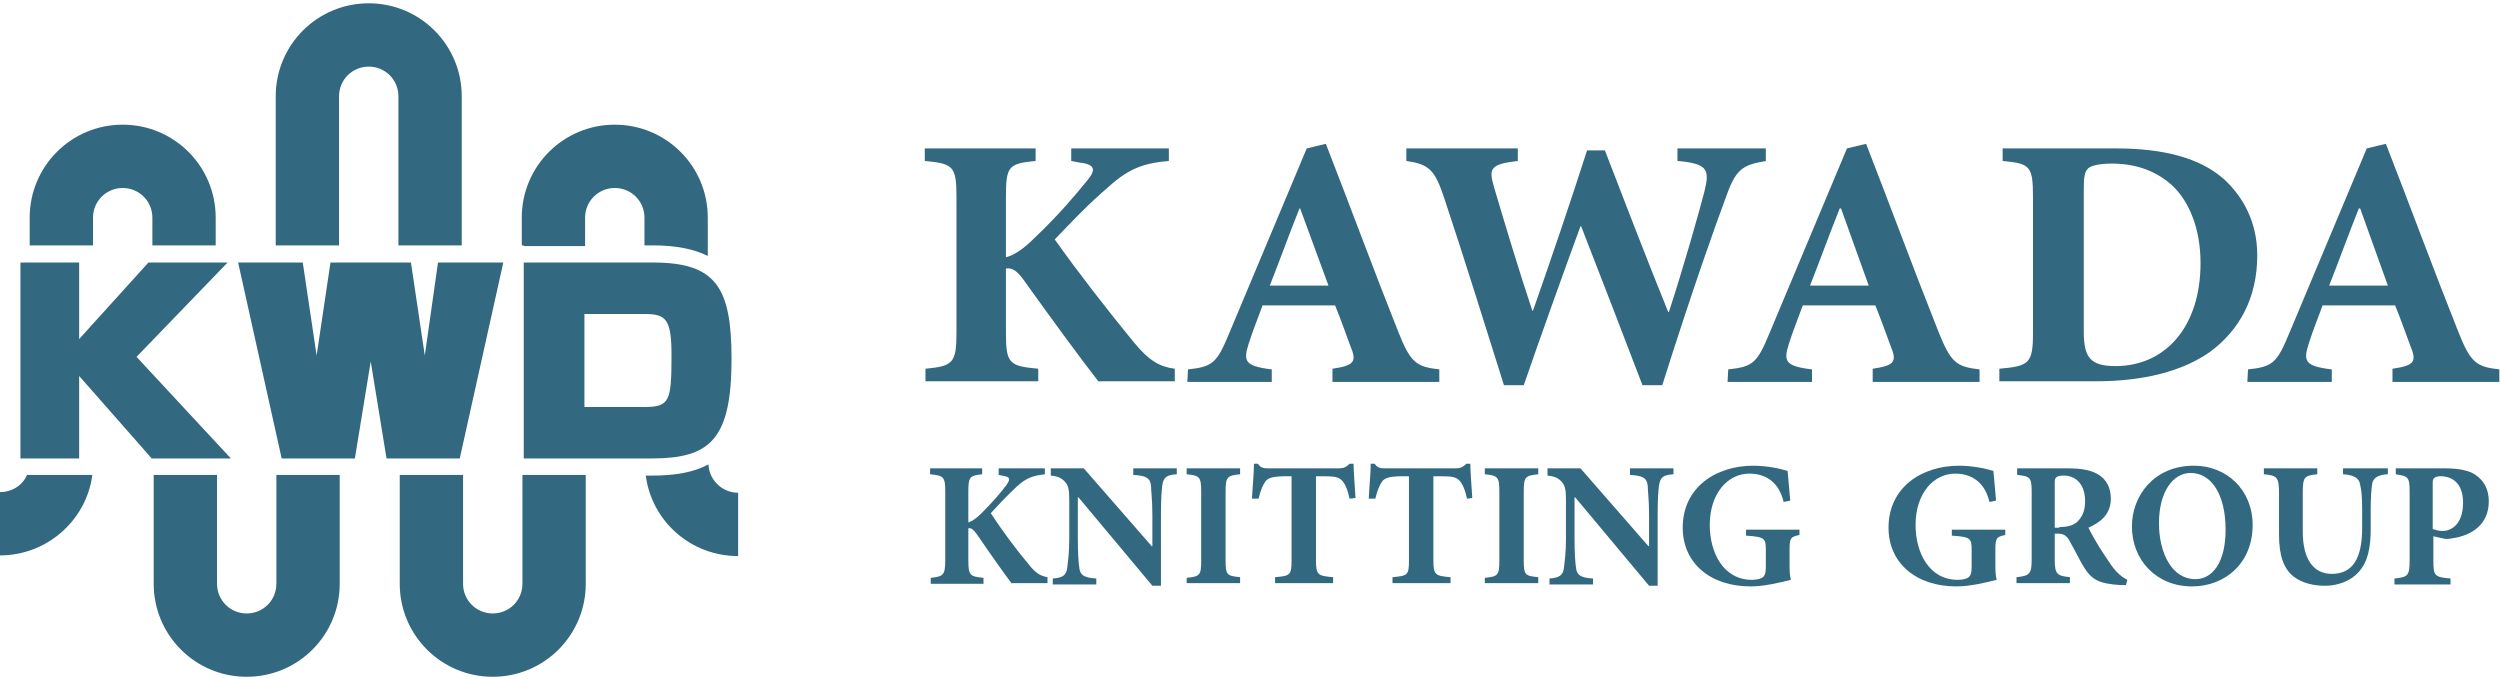 <?xml version="1.0" encoding="utf-8"?>
<!-- Generator: Adobe Illustrator 25.3.1, SVG Export Plug-In . SVG Version: 6.00 Build 0)  -->
<svg version="1.1" id="レイヤー_1" xmlns="http://www.w3.org/2000/svg" xmlns:xlink="http://www.w3.org/1999/xlink" x="0px"
	 y="0px" viewBox="0 0 379 103" style="enable-background:new 0 0 379 103;" xml:space="preserve">
<style type="text/css">
	.st0{fill:#326980;}
</style>
<g>
	<g>
		<g>
			<path class="st0" d="M14.1,37.3V33c0-2.5,2-4.5,4.5-4.5c2.5,0,4.5,2,4.5,4.5v4.2h9.6V33c0-7.8-6.3-14.1-14.1-14.1
				c-7.8,0-14.1,6.3-14.1,14.1v4.2H14.1"/>
		</g>
		<g>
			<path class="st0" d="M4.1,72c-0.7,1.6-2.3,2.6-4.1,2.6v9.6c7.1,0,13.1-5.3,14-12.2H4.1"/>
		</g>
		<g>
			<path class="st0" d="M79.4,37.3h9.3V33c0-2.5,2-4.5,4.5-4.5c2.5,0,4.5,2,4.5,4.5v4.2H99c3.6,0,6.3,0.6,8.3,1.6V33
				c0-7.8-6.3-14.1-14.1-14.1c-7.8,0-14.1,6.3-14.1,14.1v4.2H79.4"/>
		</g>
		<g>
			<path class="st0" d="M51.4,37.3V14.6c0-2.5,2-4.5,4.5-4.5c2.5,0,4.5,2,4.5,4.5v22.6h9.6V14.6c0-7.8-6.3-14.1-14.1-14.1
				c-7.8,0-14.1,6.3-14.1,14.1v22.6H51.4"/>
		</g>
		<g>
			<path class="st0" d="M107.4,70.4c-2.2,1.2-5,1.7-8.6,1.7h-0.9c0.9,6.9,6.8,12.2,14,12.2v-9.6C109.5,74.7,107.5,72.8,107.4,70.4"
				/>
		</g>
		<g>
			<path class="st0" d="M79.2,72v16.5c0,2.5-2,4.5-4.5,4.5c-2.5,0-4.5-2-4.5-4.5V72h-9.6v16.5c0,7.8,6.3,14.1,14.1,14.1
				c7.8,0,14.1-6.3,14.1-14.1V72H79.2"/>
		</g>
		<g>
			<path class="st0" d="M41.9,72v16.5c0,2.5-2,4.5-4.5,4.5c-2.5,0-4.5-2-4.5-4.5V72h-9.6v16.5c0,7.8,6.3,14.1,14.1,14.1
				c7.8,0,14.1-6.3,14.1-14.1V72H41.9"/>
		</g>
		<g>
			<polyline class="st0" points="22.5,39.8 34.5,39.8 20.7,54.1 35,69.5 23,69.5 12,57 12,69.5 3.1,69.5 3.1,39.8 12,39.8 12,51.4 
				22.5,39.8 			"/>
		</g>
		<g>
			<polyline class="st0" points="45.9,39.8 48,53.9 50.1,39.8 62.3,39.8 64.4,53.9 66.4,39.8 76.3,39.8 69.7,69.5 58.6,69.5 
				56.2,54.8 53.8,69.5 42.7,69.5 36.1,39.8 45.9,39.8 			"/>
		</g>
		<g>
			<path class="st0" d="M99,39.8c9.5,0,11.9,3.7,11.9,14.6c0,12.3-3.3,15.1-12.1,15.1H79.4V39.8H99 M88.6,47.6v14.1h9
				c3.9,0,4.2-0.8,4.2-7.8c0-5.5-0.8-6.3-4.1-6.3H88.6z"/>
		</g>
	</g>
	<g>
		<g>
			<g>
				<path class="st0" d="M166.5,57.8c-2.5-3.2-7.2-9.6-11.2-15.2c-1.2-1.7-1.9-2-2.8-1.9v9.8c0,4.6,0.5,5,4.9,5.4v1.9h-17.1v-1.9
					c4.1-0.4,4.7-0.8,4.7-5.4V29.8c0-4.6-0.5-5-4.8-5.4v-1.9H157v1.9c-4.1,0.4-4.5,0.8-4.5,5.4V39c1.2-0.3,2.6-1.2,4.3-2.9
					c3.8-3.6,6.1-6.4,8-8.7c1.4-1.7,1.3-2.5-1.4-2.8l-1-0.2v-1.9h14.8v1.9c-3.5,0.3-5.9,1-9,3.8c-3.4,2.9-5.8,5.5-8.3,8.1
					c3.7,5.2,7.9,10.6,12,15.6c2.3,2.8,3.9,3.7,6.2,4v1.9H166.5z"/>
			</g>
			<g>
				<path class="st0" d="M202,57.8v-1.9c3.4-0.5,3.7-1.1,2.7-3.5c-0.6-1.6-1.4-3.9-2.3-6.1h-11c-0.6,1.7-1.4,3.6-2.1,5.8
					c-0.8,2.6-0.7,3.4,3.5,3.9v1.9h-12.8l0.1-1.9c3.8-0.4,4.4-1,6.3-5.6l11.7-27.9l2.9-0.7c3.7,9.5,7.2,19,10.9,28.3
					c1.9,4.8,2.7,5.5,6.3,5.9v1.9H202z M197.1,31.6H197c-1.6,4-3,7.9-4.5,11.7h8.9L197.1,31.6z"/>
			</g>
			<g>
				<path class="st0" d="M267.8,24.4c-3.8,0.6-4.7,1.3-6.3,5.9c-1.3,3.5-4.7,12.9-9.5,28.1h-3c-3.1-8.1-6.1-15.9-9.3-24.1h-0.1
					c-3,8.2-5.9,16.3-8.6,24.1h-3c-3.1-9.8-5.9-18.9-9.1-28.5c-1.4-4.2-2.3-5-5.7-5.5v-1.9h16.9v1.9c-4.3,0.5-4.4,1.2-3.6,4
					c1.9,6.4,3.8,12.7,5.8,18.7h0.1c2.7-7.7,5.5-15.9,8.2-24.3h2.7c3.2,8.3,6.4,16.6,9.6,24.5h0.1c2.2-6.7,4.6-15.2,5.4-18.3
					c0.8-3.3,0.5-4.2-4.1-4.6v-1.9h13.4V24.4z"/>
			</g>
			<g>
				<path class="st0" d="M283.9,57.8v-1.9c3.4-0.5,3.7-1.1,2.7-3.5c-0.6-1.6-1.4-3.9-2.3-6.1h-11c-0.6,1.7-1.4,3.6-2.1,5.8
					c-0.8,2.6-0.7,3.4,3.5,3.9v1.9h-12.8l0.1-1.9c3.8-0.4,4.4-1,6.3-5.6l11.7-27.9l2.9-0.7c3.7,9.5,7.2,19,10.9,28.3
					c1.9,4.8,2.7,5.5,6.3,5.9v1.9H283.9z M279.1,31.6h-0.2c-1.6,4-3,7.9-4.5,11.7h8.9L279.1,31.6z"/>
			</g>
			<g>
				<path class="st0" d="M320.8,22.5c7.1,0,12.7,1.4,16.4,4.7c2.8,2.6,5,6.4,5,11.5c0,6.6-2.8,11.4-7.1,14.6
					c-4.2,3-10.2,4.5-17.3,4.5h-14.7v-1.9c4.5-0.4,5.1-0.8,5.1-5.4V29.8c0-4.7-0.5-5-4.6-5.4v-1.9H320.8z M315.9,50.2
					c0,3.9,0.9,5.3,4.8,5.3c7.6,0,12.9-6,12.9-15.6c0-5.2-1.7-9.3-4.2-11.7c-2.4-2.2-5.4-3.4-9.3-3.4c-2.1,0-3.3,0.4-3.6,0.8
					c-0.5,0.5-0.6,1.4-0.6,3V50.2z"/>
			</g>
			<g>
				<path class="st0" d="M362.7,57.8v-1.9c3.4-0.5,3.7-1.1,2.7-3.5c-0.6-1.6-1.4-3.9-2.3-6.1h-11c-0.6,1.7-1.4,3.6-2.1,5.8
					c-0.8,2.6-0.7,3.4,3.5,3.9v1.9h-12.8l0.1-1.9c3.8-0.4,4.4-1,6.3-5.6l11.7-27.9l2.9-0.7c3.7,9.5,7.2,19,10.9,28.3
					c1.9,4.8,2.7,5.5,6.3,5.9v1.9H362.7z M357.8,31.6h-0.2c-1.6,4-3,7.9-4.5,11.7h8.9L357.8,31.6z"/>
			</g>
		</g>
		<g>
			<g>
				<path class="st0" d="M153.4,88.5c-1.2-1.6-3.4-4.7-5.3-7.5c-0.6-0.8-0.9-1-1.3-0.9v4.8c0,2.3,0.2,2.5,2.3,2.7v0.9h-8v-0.9
					c1.9-0.2,2.2-0.4,2.2-2.7V74.6c0-2.3-0.2-2.5-2.3-2.7V71h7.9v0.9c-1.9,0.2-2.1,0.4-2.1,2.7v4.6c0.6-0.2,1.2-0.6,2-1.4
					c1.8-1.8,2.9-3.1,3.8-4.3c0.6-0.9,0.6-1.2-0.7-1.4l-0.5-0.1V71h7v0.9c-1.7,0.2-2.8,0.5-4.3,1.9c-1.6,1.5-2.7,2.7-3.9,4
					c1.7,2.6,3.7,5.3,5.7,7.7c1.1,1.4,1.8,1.8,2.9,2v0.9H153.4z"/>
			</g>
			<g>
				<path class="st0" d="M178.4,71.9c-1.5,0.1-2,0.4-2.2,1.7c-0.1,0.8-0.2,2.1-0.2,4.5v10.7h-1.3l-11.2-13.4h-0.1v6.1
					c0,2.4,0.1,3.6,0.2,4.4c0.1,1.2,0.6,1.7,2.6,1.8v0.9h-6.6v-0.9c1.5-0.1,2.1-0.5,2.2-1.7c0.1-0.9,0.3-2.1,0.3-4.4v-5.6
					c0-1.7-0.1-2.3-0.6-2.9c-0.5-0.6-1.1-0.9-2.2-1V71h5l10.3,11.8h0.1v-4.7c0-2.4-0.2-3.6-0.2-4.4c-0.1-1.2-0.7-1.6-2.7-1.7V71h6.6
					V71.9z"/>
			</g>
			<g>
				<path class="st0" d="M179.9,88.5v-0.9c2-0.2,2.2-0.4,2.2-2.6V74.6c0-2.3-0.2-2.5-2.2-2.7V71h8.1v0.9c-2,0.2-2.2,0.4-2.2,2.7
					v10.3c0,2.3,0.2,2.4,2.2,2.6v0.9H179.9z"/>
			</g>
			<g>
				<path class="st0" d="M204.6,75.6c-0.3-1.4-0.7-2.3-1.2-2.8c-0.5-0.5-1.2-0.6-2.7-0.6h-1.2v12.7c0,2.3,0.3,2.4,2.6,2.6v0.9h-8.8
					v-0.9c2.3-0.2,2.5-0.3,2.5-2.6V72.2H195c-2.2,0-2.7,0.3-3.1,0.7c-0.4,0.5-0.8,1.4-1.1,2.7h-1c0.1-2,0.3-3.9,0.3-5.3h0.6
					c0.4,0.6,0.8,0.7,1.5,0.7h10.8c0.7,0,1.1-0.2,1.6-0.7h0.6c0,1.1,0.2,3.5,0.3,5.2L204.6,75.6z"/>
			</g>
			<g>
				<path class="st0" d="M222.4,75.6c-0.3-1.4-0.7-2.3-1.2-2.8c-0.5-0.5-1.2-0.6-2.7-0.6h-1.2v12.7c0,2.3,0.3,2.4,2.6,2.6v0.9h-8.8
					v-0.9c2.3-0.2,2.5-0.3,2.5-2.6V72.2h-0.9c-2.2,0-2.7,0.3-3.1,0.7c-0.4,0.5-0.8,1.4-1.1,2.7h-1c0.1-2,0.3-3.9,0.3-5.3h0.6
					c0.4,0.6,0.8,0.7,1.5,0.7h10.8c0.7,0,1.1-0.2,1.6-0.7h0.6c0,1.1,0.2,3.5,0.3,5.2L222.4,75.6z"/>
			</g>
			<g>
				<path class="st0" d="M225.1,88.5v-0.9c2-0.2,2.2-0.4,2.2-2.6V74.6c0-2.3-0.2-2.5-2.2-2.7V71h8.1v0.9c-2,0.2-2.2,0.4-2.2,2.7
					v10.3c0,2.3,0.2,2.4,2.2,2.6v0.9H225.1z"/>
			</g>
			<g>
				<path class="st0" d="M253.7,71.9c-1.5,0.1-2,0.4-2.2,1.7c-0.1,0.8-0.2,2.1-0.2,4.5v10.7H250l-11.2-13.4h-0.1v6.1
					c0,2.4,0.1,3.6,0.2,4.4c0.1,1.2,0.6,1.7,2.6,1.8v0.9h-6.6v-0.9c1.5-0.1,2.1-0.5,2.2-1.7c0.1-0.9,0.3-2.1,0.3-4.4v-5.6
					c0-1.7-0.1-2.3-0.6-2.9c-0.5-0.6-1.1-0.9-2.2-1V71h5l10.3,11.8h0.1v-4.7c0-2.4-0.2-3.6-0.2-4.4c-0.1-1.2-0.7-1.6-2.7-1.7V71h6.6
					V71.9z"/>
			</g>
			<g>
				<path class="st0" d="M272.8,81.1c-1.3,0.3-1.5,0.4-1.5,2.2v2.1c0,1,0,1.8,0.2,2.5c-1.6,0.4-4,1-6.1,1c-6.2,0-10.3-3.6-10.3-8.9
					c0-6.1,5-9.4,10.7-9.4c2.2,0,4.3,0.5,5.2,0.8c0.1,0.9,0.2,2.3,0.4,4.5l-1,0.2c-0.7-3-2.7-4.3-5.2-4.3c-3.2,0-6,2.9-6,7.8
					c0,4.1,2,8.3,6.4,8.3c0.5,0,1.2-0.1,1.5-0.3c0.4-0.2,0.6-0.7,0.6-1.5v-2.6c0-1.9-0.1-2.1-3-2.3v-0.9h8.1V81.1z"/>
			</g>
			<g>
				<path class="st0" d="M304,81.1c-1.3,0.3-1.5,0.4-1.5,2.2v2.1c0,1,0,1.8,0.2,2.5c-1.6,0.4-4,1-6.1,1c-6.2,0-10.3-3.6-10.3-8.9
					c0-6.1,5-9.4,10.7-9.4c2.2,0,4.3,0.5,5.2,0.8c0.1,0.9,0.2,2.3,0.4,4.5l-1,0.2c-0.7-3-2.7-4.3-5.2-4.3c-3.2,0-6,2.9-6,7.8
					c0,4.1,2,8.3,6.4,8.3c0.5,0,1.2-0.1,1.5-0.3c0.4-0.2,0.6-0.7,0.6-1.5v-2.6c0-1.9-0.1-2.1-3-2.3v-0.9h8.1V81.1z"/>
			</g>
			<g>
				<path class="st0" d="M322.3,88.7c-0.2,0-0.5,0-0.8,0c-3.4-0.2-4.4-0.9-5.5-2.6c-0.7-1.1-1.4-2.6-2.2-4c-0.4-0.8-0.9-1.2-1.8-1.2
					h-0.5v3.9c0,2.2,0.3,2.5,2.3,2.7v0.9h-8.1v-0.9c2-0.2,2.3-0.5,2.3-2.7V74.6c0-2.2-0.2-2.4-2.2-2.6V71h7.6c2.3,0,3.7,0.3,4.8,1
					c1.1,0.7,1.8,1.9,1.8,3.6c0,2.4-1.6,3.6-3.4,4.4c0.4,0.8,1.4,2.6,2.2,3.8c1,1.5,1.5,2.3,2.1,2.9c0.6,0.6,1,0.9,1.6,1.2
					L322.3,88.7z M312.2,79.9c1.1,0,2-0.2,2.6-0.7c0.9-0.8,1.3-1.8,1.3-3.2c0-2.9-1.7-3.9-3.2-3.9c-0.7,0-1,0.1-1.2,0.3
					c-0.2,0.2-0.2,0.4-0.2,1v6.6H312.2z"/>
			</g>
			<g>
				<path class="st0" d="M341.5,79.6c0,5.8-4.2,9.3-9.2,9.3c-5.4,0-9.1-4-9.1-9.1c0-4.6,3.3-9.2,9.4-9.2
					C337.5,70.6,341.5,74.2,341.5,79.6z M327.3,79.3c0,4.6,2,8.5,5.5,8.5c2.6,0,4.6-2.5,4.6-7.5c0-5.4-2.2-8.6-5.3-8.6
					C329.4,71.7,327.3,74.6,327.3,79.3z"/>
			</g>
			<g>
				<path class="st0" d="M361.9,71.9c-1.5,0.1-2.2,0.6-2.3,1.6c-0.1,0.8-0.2,1.8-0.2,3.7v2.9c0,2.9-0.4,5.1-1.9,6.7
					c-1.2,1.3-3.1,2-5,2c-1.8,0-3.5-0.4-4.8-1.4c-1.5-1.2-2.2-3.2-2.2-6.3v-6.3c0-2.5-0.3-2.7-2.3-2.9V71h8.1v0.9
					c-2,0.2-2.2,0.4-2.2,2.9v5.8c0,4,1.5,6.4,4.4,6.4c3.2,0,4.6-2.4,4.6-6.9v-2.9c0-1.9-0.1-2.9-0.3-3.7c-0.1-0.9-0.8-1.5-2.6-1.6
					V71h6.8V71.9z"/>
			</g>
			<g>
				<path class="st0" d="M370.6,71c2.1,0,3.7,0.3,4.7,1c1.3,0.9,2,2.2,2,4c0,3.6-2.7,5.2-5.5,5.6c-0.4,0.1-0.8,0.1-1.1,0.1l-1.8-0.4
					v3.7c0,2.3,0.2,2.5,2.6,2.7v0.9H363v-0.9c2-0.2,2.3-0.4,2.3-2.7V74.6c0-2.3-0.2-2.4-2.1-2.7V71H370.6z M368.8,80.2
					c0.3,0.1,0.9,0.3,1.5,0.3c1,0,3.1-0.7,3.1-4.3c0-3-1.7-4-3.4-4c-0.5,0-0.8,0.1-1,0.3c-0.2,0.2-0.2,0.4-0.2,0.8V80.2z"/>
			</g>
		</g>
	</g>
</g>
<g>
</g>
<g>
</g>
<g>
</g>
<g>
</g>
<g>
</g>
<g>
</g>
<g>
</g>
<g>
</g>
<g>
</g>
<g>
</g>
<g>
</g>
<g>
</g>
<g>
</g>
<g>
</g>
<g>
</g>
</svg>
